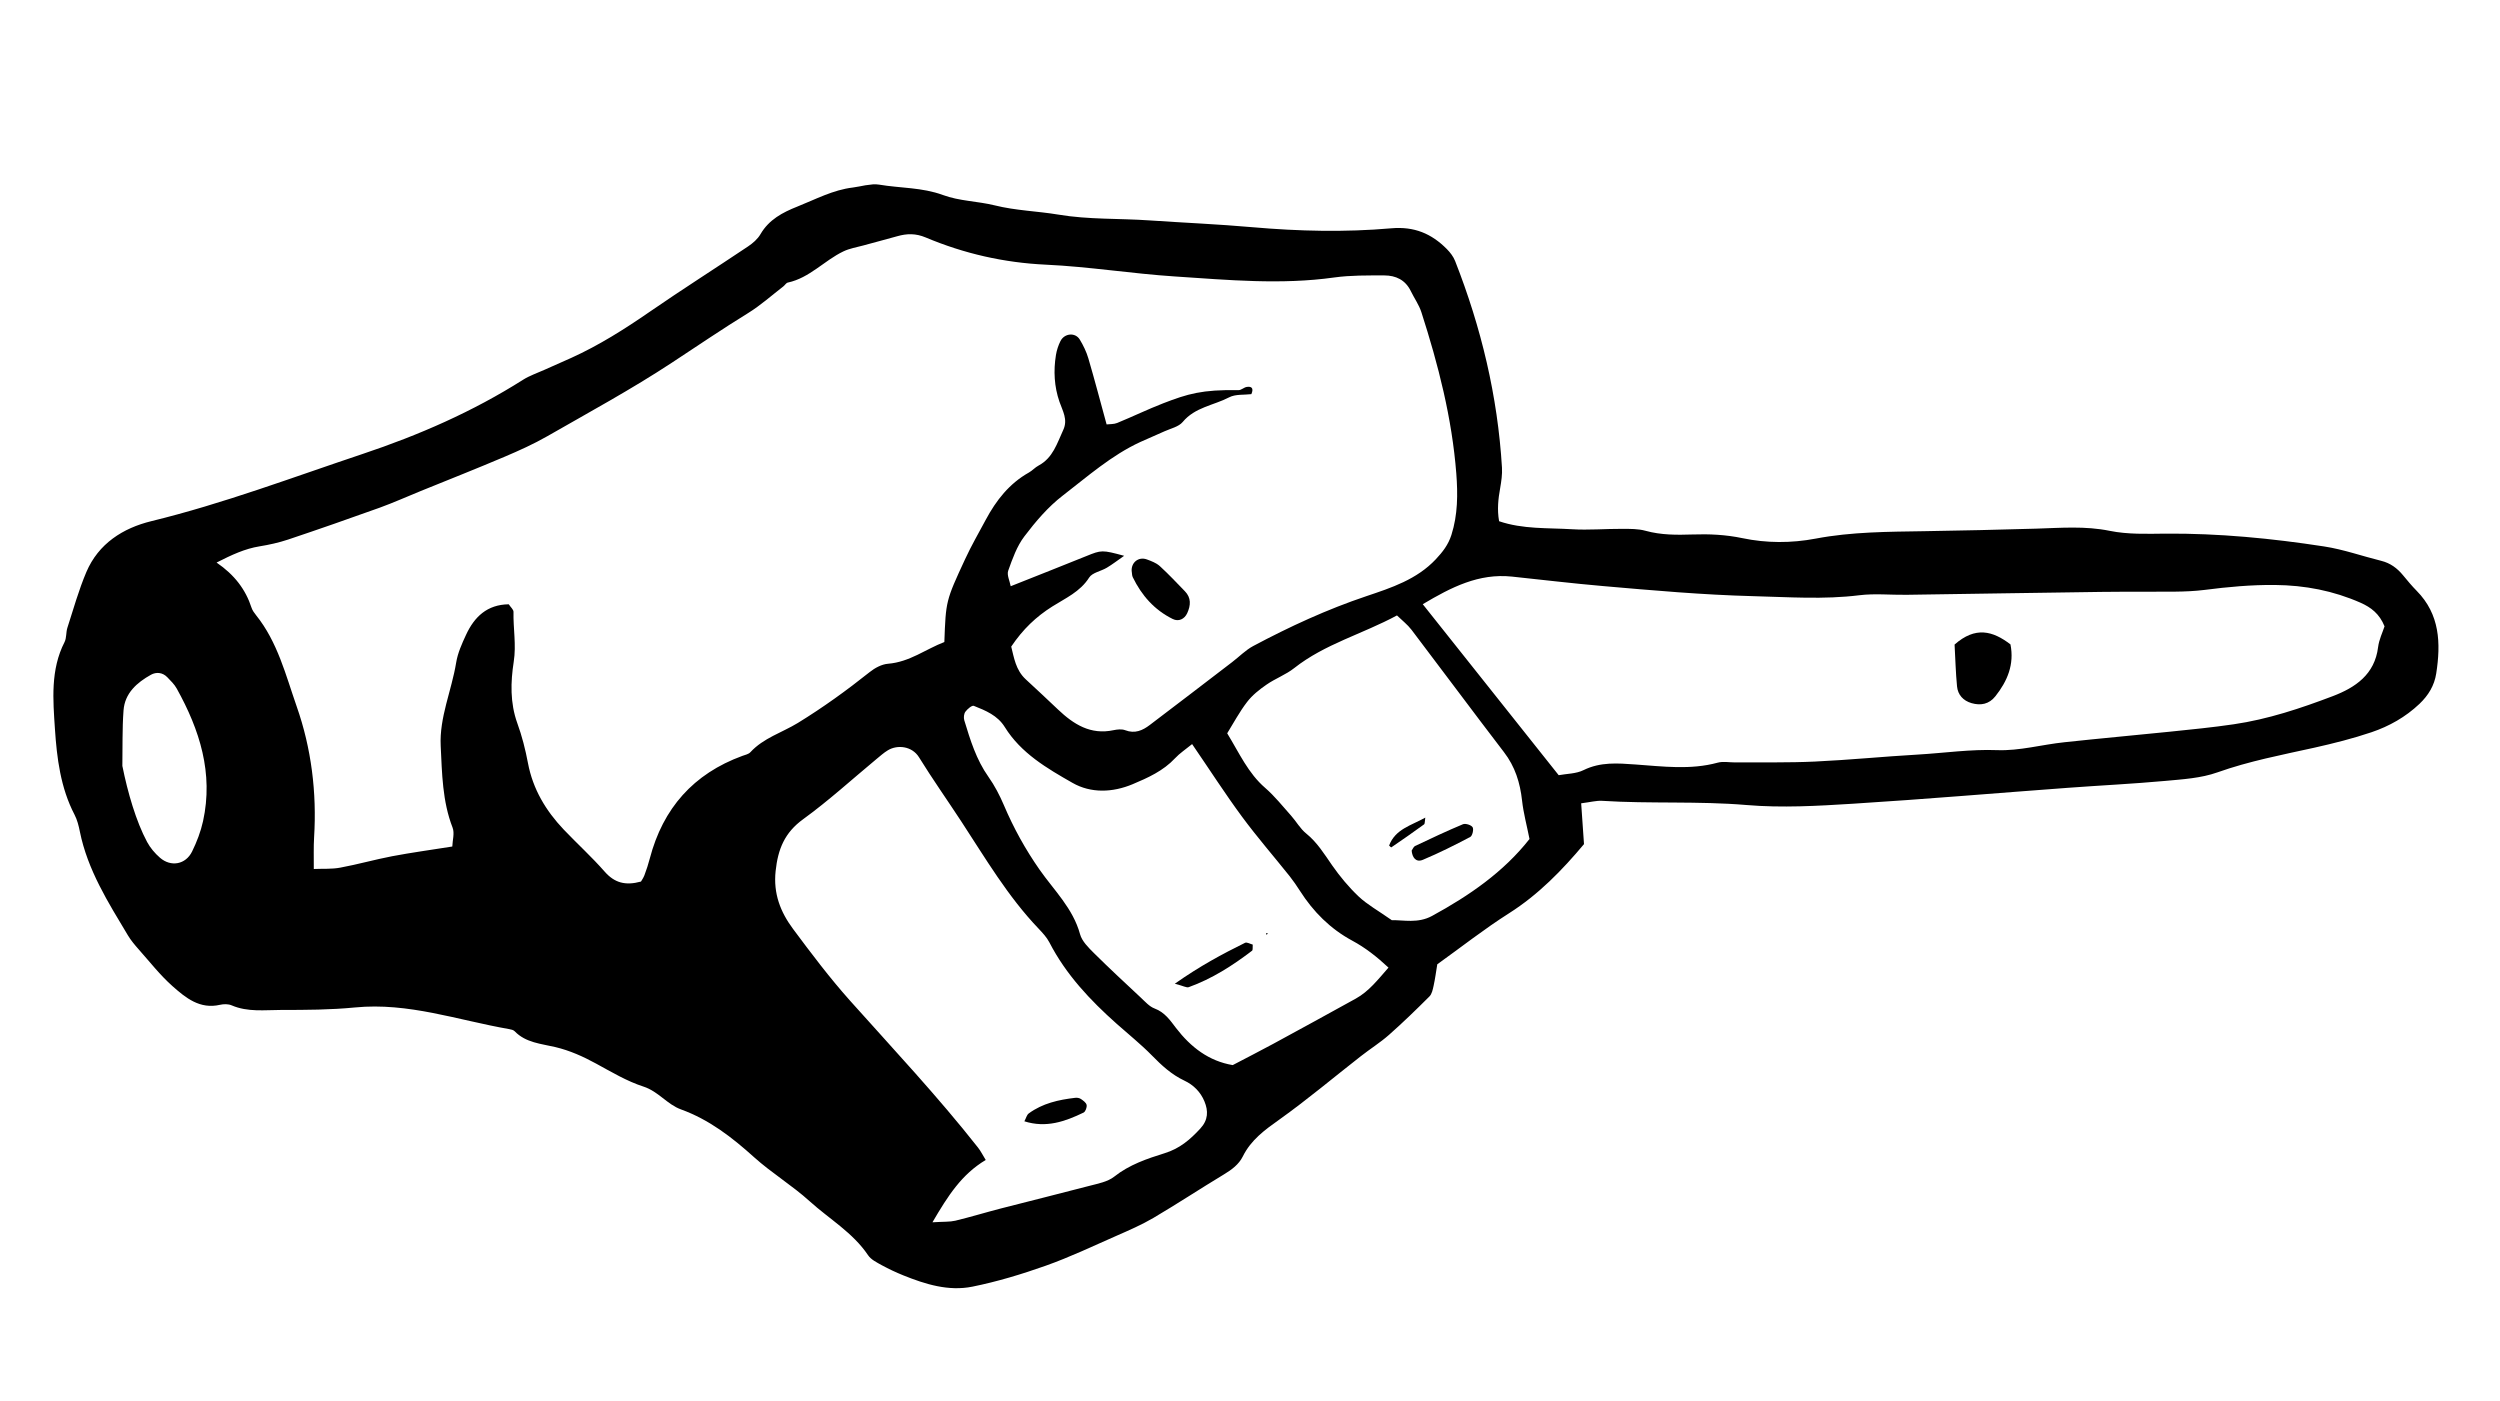 <svg width="232" height="130" viewBox="0 0 232 130" fill="none" xmlns="http://www.w3.org/2000/svg">
<g clip-path="url(#clip0_479_800)">
<path d="M146.733 74.552C146.829 75.931 146.91 77.092 146.995 78.334C144.979 80.742 142.779 83.012 140.034 84.754C137.729 86.218 135.573 87.916 133.379 89.487C133.261 90.211 133.178 90.844 133.041 91.467C132.964 91.817 132.884 92.243 132.647 92.474C131.43 93.692 130.194 94.89 128.904 96.031C128.082 96.757 127.144 97.34 126.282 98.018C123.767 99.981 121.322 102.044 118.724 103.896C117.366 104.86 116.09 105.786 115.333 107.317C114.964 108.061 114.298 108.553 113.573 108.989C111.382 110.311 109.248 111.719 107.043 113.019C105.946 113.663 104.768 114.173 103.597 114.687C101.43 115.643 99.277 116.666 97.049 117.456C94.822 118.246 92.536 118.939 90.222 119.405C88.025 119.845 85.877 119.182 83.823 118.352C83.149 118.078 82.481 117.768 81.837 117.416C81.372 117.156 80.826 116.895 80.549 116.473C79.134 114.375 76.953 113.122 75.133 111.473C73.513 110.006 71.611 108.857 69.987 107.397C67.94 105.55 65.819 103.903 63.185 102.949C61.916 102.489 61.091 101.281 59.714 100.835C58.175 100.339 56.746 99.478 55.311 98.698C54.104 98.04 52.887 97.492 51.537 97.169C50.229 96.859 48.792 96.771 47.759 95.699C47.646 95.58 47.432 95.532 47.256 95.502C42.508 94.677 37.891 93.005 32.942 93.492C30.678 93.715 28.382 93.723 26.103 93.723C24.567 93.723 22.996 93.941 21.496 93.296C21.185 93.162 20.759 93.168 20.416 93.246C18.543 93.68 17.231 92.596 16.012 91.518C14.858 90.496 13.896 89.254 12.864 88.095C12.501 87.684 12.143 87.261 11.865 86.793C10.038 83.742 8.13 80.736 7.41 77.167C7.303 76.632 7.165 76.078 6.916 75.601C5.613 73.102 5.276 70.334 5.097 67.638C4.921 64.96 4.671 62.157 5.991 59.582C6.185 59.194 6.116 58.683 6.253 58.257C6.812 56.525 7.303 54.762 8.013 53.087C9.139 50.443 11.414 49.007 14.046 48.363C20.729 46.732 27.146 44.303 33.646 42.129C38.86 40.386 43.875 38.2 48.536 35.244C49.145 34.857 49.85 34.625 50.516 34.323C51.347 33.949 52.185 33.585 53.016 33.211C55.589 32.044 57.96 30.544 60.283 28.94C63.292 26.864 66.379 24.906 69.411 22.874C69.859 22.576 70.312 22.185 70.573 21.731C71.363 20.375 72.621 19.717 73.99 19.172C75.684 18.5 77.306 17.618 79.16 17.4C79.968 17.3 80.808 17.005 81.58 17.134C83.549 17.467 85.57 17.384 87.5 18.096C89.025 18.663 90.739 18.67 92.293 19.054C94.271 19.547 96.261 19.589 98.224 19.917C101.023 20.389 103.864 20.256 106.682 20.454C109.865 20.671 113.062 20.805 116.242 21.086C120.53 21.46 124.825 21.562 129.102 21.187C131.242 20.997 132.845 21.681 134.263 23.109C134.579 23.428 134.875 23.812 135.036 24.225C137.458 30.393 138.987 36.77 139.383 43.398C139.42 44.028 139.322 44.675 139.215 45.3C139.037 46.291 138.923 47.275 139.116 48.37C141.328 49.123 143.624 48.977 145.874 49.113C147.421 49.209 148.979 49.068 150.539 49.077C151.261 49.08 152.021 49.066 152.708 49.258C154.148 49.656 155.602 49.649 157.062 49.6C158.619 49.546 160.146 49.616 161.686 49.939C163.938 50.409 166.218 50.415 168.502 49.982C171.84 49.348 175.222 49.35 178.603 49.294C182.058 49.235 185.518 49.163 188.973 49.058C191.25 48.989 193.5 48.796 195.786 49.263C197.461 49.603 199.231 49.54 200.96 49.521C205.907 49.485 210.814 49.961 215.686 50.712C217.474 50.987 219.213 51.608 220.982 52.046C221.821 52.254 222.463 52.728 223 53.383C223.408 53.875 223.816 54.372 224.264 54.824C226.429 57.014 226.514 59.698 226.082 62.499C225.909 63.617 225.358 64.527 224.522 65.323C223.231 66.545 221.715 67.397 220.07 67.953C218.347 68.536 216.567 68.982 214.787 69.382C211.76 70.052 208.721 70.63 205.774 71.677C204.254 72.218 202.558 72.318 200.927 72.469C197.925 72.743 194.913 72.886 191.905 73.109C185.254 73.599 178.607 74.17 171.952 74.586C168.671 74.791 165.353 74.983 162.087 74.707C157.613 74.328 153.134 74.601 148.672 74.317C148.137 74.286 147.591 74.44 146.738 74.546L146.733 74.552ZM20.098 52.205C21.769 53.348 22.792 54.705 23.342 56.396C23.426 56.651 23.599 56.884 23.77 57.099C25.763 59.581 26.52 62.661 27.531 65.554C28.896 69.435 29.406 73.55 29.148 77.707C29.093 78.615 29.126 79.528 29.12 80.642C29.975 80.606 30.797 80.665 31.58 80.516C33.194 80.218 34.777 79.767 36.389 79.458C38.171 79.121 39.976 78.874 41.974 78.557C41.99 77.99 42.201 77.317 41.998 76.8C41.048 74.35 41.022 71.768 40.897 69.227C40.765 66.578 41.91 64.087 42.332 61.49C42.476 60.601 42.865 59.739 43.248 58.913C44.021 57.241 45.207 56.102 47.213 56.078C47.385 56.345 47.661 56.571 47.653 56.785C47.618 58.324 47.921 59.833 47.673 61.416C47.385 63.281 47.326 65.222 48.004 67.105C48.441 68.303 48.758 69.556 48.995 70.814C49.451 73.233 50.651 75.231 52.311 76.981C53.565 78.297 54.917 79.525 56.114 80.889C57.021 81.919 58.021 82.21 59.483 81.809C59.544 81.698 59.707 81.476 59.803 81.222C59.994 80.713 60.166 80.196 60.302 79.665C61.525 75.007 64.354 71.805 68.892 70.146C69.146 70.051 69.462 69.994 69.635 69.806C70.85 68.484 72.572 67.987 74.042 67.089C76.375 65.657 78.573 64.069 80.71 62.367C81.188 61.985 81.826 61.64 82.415 61.596C84.409 61.435 85.934 60.23 87.636 59.58C87.777 55.783 87.759 55.774 89.567 51.88C90.14 50.637 90.829 49.45 91.476 48.239C92.441 46.434 93.666 44.868 95.49 43.846C95.808 43.667 96.06 43.371 96.38 43.204C97.717 42.49 98.097 41.133 98.671 39.896C99.117 38.935 98.614 38.138 98.317 37.28C97.831 35.875 97.753 34.407 97.992 32.941C98.064 32.499 98.211 32.054 98.41 31.654C98.78 30.916 99.79 30.825 100.204 31.512C100.531 32.054 100.818 32.642 100.997 33.249C101.586 35.253 102.114 37.276 102.693 39.386C102.989 39.349 103.362 39.378 103.669 39.253C105.103 38.666 106.507 37.984 107.95 37.424C110.225 36.547 111.549 36.146 114.938 36.205C115.186 36.209 115.432 35.953 115.692 35.909C116.133 35.837 116.373 36.004 116.127 36.577C115.456 36.66 114.653 36.563 114.063 36.873C112.626 37.623 110.892 37.786 109.753 39.162C109.381 39.606 108.65 39.761 108.07 40.023C107.328 40.363 106.57 40.676 105.822 41.017C103.136 42.256 100.932 44.215 98.624 45.99C97.265 47.036 96.106 48.397 95.065 49.772C94.365 50.69 93.956 51.855 93.562 52.96C93.421 53.358 93.703 53.911 93.793 54.402C96.251 53.422 98.535 52.527 100.81 51.605C102.211 51.038 102.267 51.02 104.321 51.579C103.705 52.007 103.231 52.377 102.715 52.684C102.173 53.011 101.369 53.134 101.074 53.597C100.235 54.925 98.86 55.517 97.65 56.284C96.152 57.231 94.933 58.381 93.841 60.005C94.098 61.006 94.249 62.176 95.194 63.046C96.198 63.971 97.196 64.904 98.184 65.843C99.63 67.216 101.209 68.22 103.339 67.76C103.688 67.688 104.103 67.642 104.419 67.764C105.316 68.109 106.032 67.789 106.707 67.273C109.255 65.341 111.795 63.398 114.335 61.45C114.989 60.954 115.577 60.338 116.291 59.955C119.68 58.15 123.157 56.547 126.809 55.321C129.119 54.544 131.477 53.778 133.246 51.897C133.883 51.218 134.396 50.56 134.692 49.64C135.289 47.76 135.29 45.856 135.145 43.946C134.745 38.809 133.478 33.853 131.902 28.965C131.678 28.277 131.239 27.668 130.92 27.009C130.417 25.975 129.529 25.56 128.467 25.559C126.914 25.561 125.347 25.537 123.815 25.75C118.88 26.443 113.958 25.98 109.035 25.656C105.038 25.396 101.062 24.747 97.063 24.562C93.168 24.381 89.473 23.536 85.911 22.039C84.98 21.646 84.162 21.667 83.265 21.922C82.217 22.22 81.154 22.49 80.105 22.782C79.491 22.95 78.84 23.054 78.274 23.326C76.492 24.176 75.134 25.788 73.11 26.223C72.953 26.254 72.84 26.465 72.698 26.575C71.613 27.413 70.585 28.337 69.427 29.052C67.025 30.533 64.699 32.114 62.341 33.664C58.611 36.118 54.669 38.257 50.79 40.481C49.529 41.203 48.19 41.808 46.847 42.378C44.259 43.478 41.646 44.512 39.041 45.568C37.772 46.083 36.52 46.648 35.234 47.114C32.41 48.128 29.578 49.119 26.73 50.073C25.871 50.358 24.978 50.556 24.084 50.701C22.732 50.921 21.537 51.473 20.082 52.213L20.098 52.205ZM144.649 71.937C145.387 71.799 146.261 71.812 146.956 71.466C148.528 70.694 150.115 70.826 151.774 70.944C154.313 71.125 156.866 71.466 159.4 70.776C159.908 70.638 160.489 70.757 161.031 70.753C163.493 70.736 165.958 70.788 168.419 70.673C171.61 70.525 174.791 70.206 177.977 70.024C180.429 69.882 182.854 69.517 185.342 69.613C187.406 69.691 189.491 69.098 191.576 68.88C194.839 68.527 198.11 68.236 201.376 67.9C203.353 67.696 205.326 67.503 207.292 67.213C210.467 66.75 213.503 65.733 216.485 64.601C218.568 63.806 220.375 62.601 220.688 60.052C220.774 59.349 221.106 58.678 221.286 58.125C220.811 56.949 220.023 56.366 219.076 55.941C216.541 54.819 213.893 54.311 211.114 54.286C208.912 54.265 206.75 54.464 204.574 54.745C203.671 54.857 202.758 54.896 201.847 54.905C199.564 54.928 197.281 54.9 194.999 54.929C188.972 55.007 182.949 55.114 176.923 55.198C175.459 55.218 173.98 55.061 172.542 55.239C169.251 55.648 165.983 55.407 162.695 55.324C158.034 55.204 153.4 54.792 148.762 54.387C145.938 54.143 143.126 53.805 140.308 53.508C137.226 53.186 134.682 54.495 132.032 56.07C136.279 61.411 140.403 66.601 144.642 71.932L144.649 71.937ZM86.531 113.429C87.585 113.362 88.138 113.402 88.654 113.281C90.071 112.938 91.473 112.51 92.887 112.144C95.627 111.435 98.372 110.765 101.105 110.045C101.893 109.838 102.785 109.676 103.395 109.196C104.803 108.081 106.448 107.525 108.082 107.016C109.482 106.583 110.437 105.76 111.383 104.737C112.131 103.929 112.138 103.097 111.774 102.213C111.418 101.345 110.765 100.682 109.907 100.281C108.724 99.723 107.798 98.869 106.893 97.942C105.875 96.903 104.729 95.989 103.638 95.017C101.167 92.819 98.921 90.437 97.386 87.46C97.142 86.988 96.756 86.574 96.385 86.182C93.527 83.195 91.448 79.65 89.205 76.224C87.902 74.233 86.53 72.291 85.281 70.271C84.639 69.237 83.287 69.087 82.396 69.625C82.009 69.858 81.667 70.171 81.316 70.457C79.066 72.323 76.899 74.306 74.538 76.018C72.811 77.265 72.194 78.802 71.978 80.831C71.753 82.924 72.427 84.635 73.59 86.199C75.28 88.471 76.994 90.745 78.877 92.855C82.891 97.348 87.021 101.746 90.754 106.488C91.015 106.819 91.201 107.2 91.475 107.645C89.24 108.984 87.983 110.946 86.531 113.429ZM110.632 69.048C110.009 69.558 109.469 69.907 109.047 70.364C107.952 71.538 106.53 72.176 105.109 72.774C103.255 73.552 101.239 73.629 99.531 72.652C97.171 71.306 94.752 69.904 93.244 67.471C92.573 66.389 91.467 65.938 90.368 65.502C90.198 65.437 89.775 65.795 89.588 66.049C89.45 66.24 89.413 66.596 89.483 66.836C90.039 68.665 90.594 70.489 91.728 72.091C92.302 72.903 92.772 73.808 93.162 74.723C94.06 76.839 95.153 78.816 96.473 80.706C97.819 82.628 99.573 84.297 100.228 86.692C100.408 87.35 101.005 87.934 101.519 88.447C102.941 89.858 104.408 91.216 105.87 92.582C106.268 92.954 106.666 93.412 107.149 93.589C108.087 93.94 108.582 94.674 109.134 95.397C110.504 97.183 112.188 98.474 114.397 98.841C115.714 98.152 116.935 97.528 118.141 96.876C120.704 95.485 123.266 94.082 125.82 92.669C127.041 91.992 127.865 90.915 128.852 89.794C127.749 88.765 126.688 87.939 125.495 87.297C123.441 86.189 121.871 84.607 120.632 82.666C120.338 82.206 120.028 81.754 119.693 81.328C118.223 79.485 116.669 77.699 115.267 75.801C113.699 73.676 112.269 71.447 110.633 69.059L110.632 69.048ZM129.16 85.394C130.224 85.365 131.572 85.718 132.891 85C136.345 83.117 139.536 80.921 141.938 77.859C141.689 76.597 141.375 75.459 141.248 74.298C141.065 72.635 140.602 71.141 139.563 69.792C136.679 66.03 133.857 62.22 130.988 58.444C130.616 57.959 130.112 57.572 129.639 57.111C126.432 58.842 122.944 59.759 120.105 61.998C119.328 62.614 118.35 62.966 117.532 63.535C116.867 63.992 116.205 64.519 115.724 65.15C115.018 66.069 114.466 67.112 113.884 68.05C115.022 69.917 115.833 71.755 117.404 73.112C118.29 73.88 119.029 74.815 119.813 75.693C120.296 76.233 120.662 76.909 121.22 77.354C122.24 78.179 122.892 79.252 123.623 80.304C124.346 81.34 125.173 82.334 126.089 83.201C126.879 83.945 127.858 84.482 129.16 85.394ZM11.361 71.103C11.847 73.529 12.626 76.226 13.654 78.141C13.947 78.687 14.379 79.193 14.851 79.602C15.866 80.48 17.232 80.23 17.826 79.02C18.264 78.129 18.63 77.171 18.844 76.199C19.817 71.756 18.533 67.732 16.401 63.899C16.184 63.505 15.844 63.178 15.526 62.848C15.089 62.394 14.505 62.345 14.014 62.614C12.707 63.342 11.582 64.324 11.464 65.925C11.336 67.643 11.384 69.374 11.355 71.098L11.361 71.103Z" fill="black"/>
<path d="M105.021 53.033C104.947 52.205 105.654 51.627 106.435 51.917C106.858 52.072 107.312 52.246 107.637 52.541C108.444 53.277 109.197 54.084 109.957 54.867C110.553 55.48 110.506 56.172 110.175 56.9C109.921 57.456 109.376 57.715 108.828 57.442C107.126 56.603 105.943 55.255 105.122 53.568C105.044 53.41 105.055 53.213 105.026 53.032L105.021 53.033Z" fill="black"/>
<path d="M181.385 59.815C183.309 58.116 184.919 58.534 186.571 59.8C186.941 61.664 186.284 63.206 185.172 64.613C184.588 65.35 183.815 65.497 182.959 65.251C182.193 65.029 181.687 64.486 181.612 63.693C181.49 62.427 181.459 61.156 181.385 59.821L181.385 59.815Z" fill="black"/>
<path d="M95.063 104.055C95.219 103.77 95.279 103.469 95.464 103.33C96.744 102.387 98.244 102.056 99.785 101.877C99.956 101.855 100.168 101.893 100.307 101.985C100.521 102.132 100.799 102.328 100.838 102.542C100.881 102.756 100.735 103.155 100.556 103.247C98.841 104.077 97.082 104.699 95.058 104.056L95.063 104.055Z" fill="black"/>
<path d="M109.022 91.29C111.368 89.638 113.436 88.533 115.54 87.493C115.708 87.408 116.021 87.6 116.253 87.658C116.231 87.897 116.28 88.157 116.191 88.226C114.377 89.611 112.469 90.834 110.314 91.609C110.115 91.68 109.827 91.496 109.028 91.29L109.022 91.29Z" fill="black"/>
<path d="M117.498 86.581L117.68 86.645L117.506 86.742L117.498 86.581Z" fill="black"/>
<path d="M131.007 78.927C131.11 78.781 131.182 78.57 131.324 78.506C132.79 77.811 134.262 77.115 135.76 76.49C136.002 76.391 136.536 76.561 136.66 76.771C136.778 76.97 136.638 77.57 136.437 77.67C135.002 78.431 133.54 79.16 132.043 79.79C131.401 80.061 131.052 79.573 131.001 78.927L131.007 78.927Z" fill="black"/>
<path d="M128.907 78.472C129.484 76.934 130.945 76.615 132.267 75.874C132.211 76.215 132.239 76.442 132.149 76.505C131.149 77.236 130.133 77.939 129.112 78.636C129.091 78.651 128.977 78.526 128.913 78.471L128.907 78.472Z" fill="black"/>
</g>
<defs>
<clipPath id="clip0_479_800">
<rect width="102.677" height="220.589" fill="white" transform="translate(218.911) rotate(82.928)"/>
</clipPath>
</defs>
</svg>
